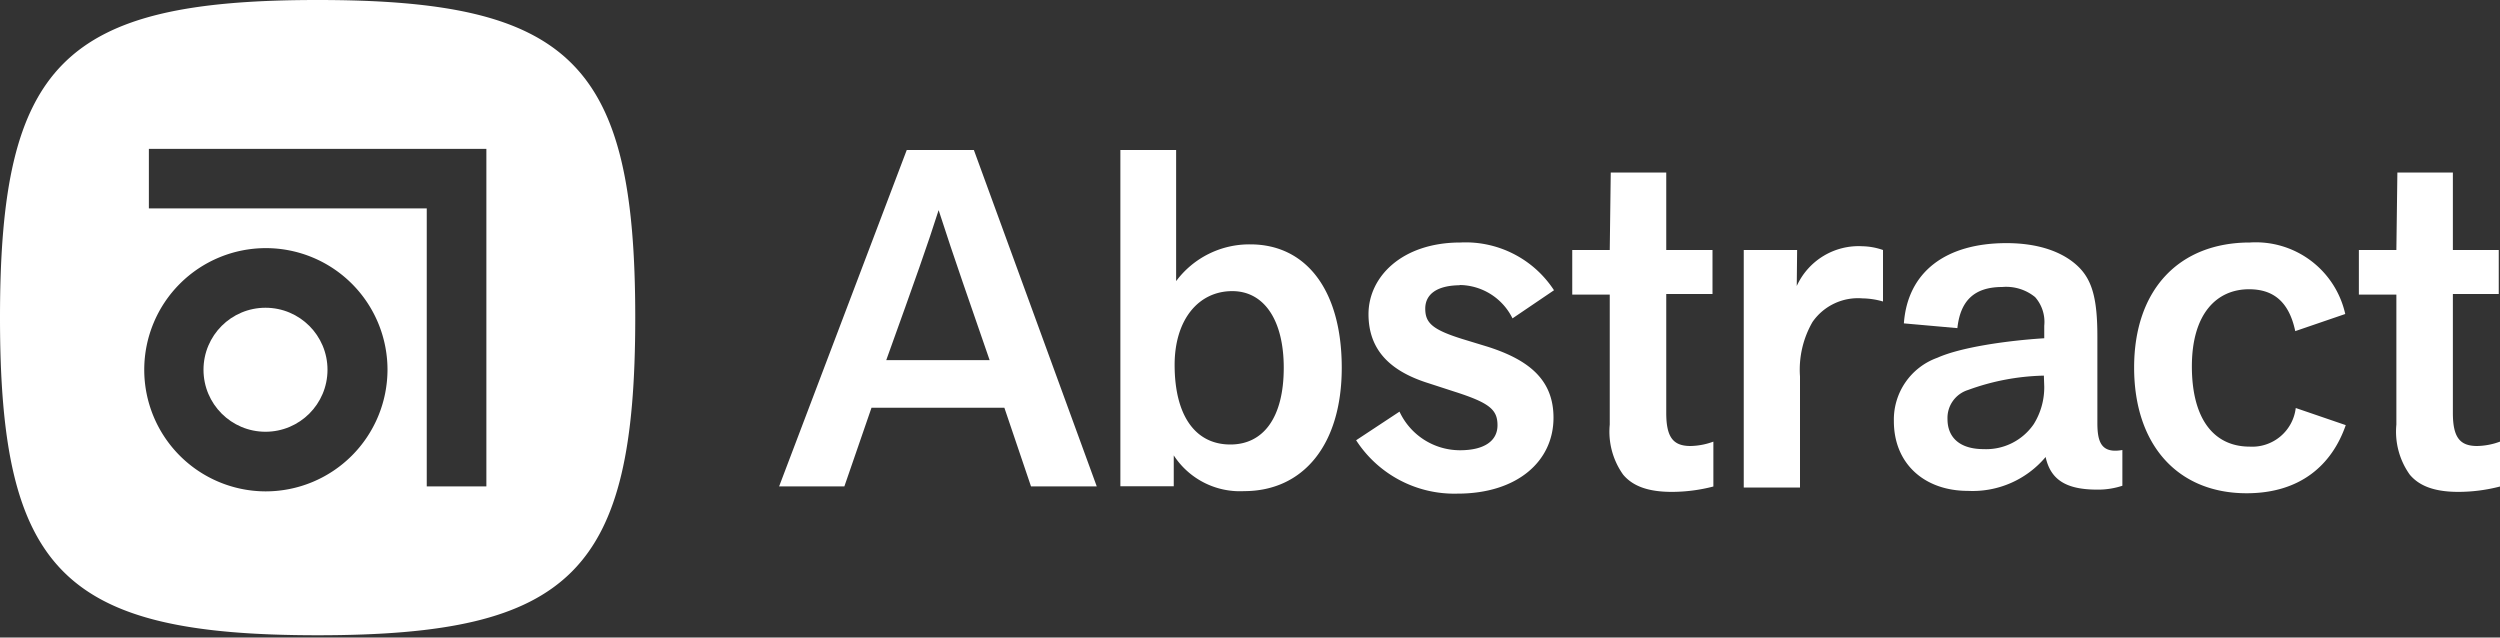 <svg className="abstract-logo logo" xmlns="http://www.w3.org/2000/svg" viewBox="0 0 200 51"
    preserveAspectRatio="xMinYMid slice">
    <rect x="0" y="0" width="200" height="51" fill="#333333" stroke="none"/>
    <g className="abstract-logo-mark" fill="#fff">
        <path
            d="M25.41 0C5.08 0 0 5.08 0 25.41s5.08 25.41 25.41 25.41 25.41-5.08 25.41-25.41S45.74 0 25.41 0zm-4.17 39.31A9.73 9.73 0 1 1 31 29.58a9.75 9.75 0 0 1-9.76 9.73zm17.67-.4h-4.77V16.67H11.91v-4.76h27z"></path>
        <circle cx="21.24" cy="29.58" r="4.96"></circle>
    </g>
    <g className="abstract-logo-wordmark" fill="#fff">
        <path className="abstract-logo-letter-1"
            d="M70.9 28.81c2.37-6.59 3.32-9.26 4.19-12 1.26 3.92 2.56 7.58 4.08 12zM72.54 12L62.33 38.91h5.22l2.17-6.29h10.63l2.13 6.29h5.26L77.91 12z"></path>
        <path className="abstract-logo-letter-2"
            d="M98.43 35.56c-2.82 0-4.46-2.33-4.46-6.37 0-3.62 1.91-5.9 4.61-5.9 2.55 0 4.12 2.32 4.12 6.13 0 4-1.64 6.14-4.27 6.14m-4.34-13.07V12h-4.46v26.9h4.27v-2.47a6.31 6.31 0 0 0 5.63 2.86c4.69 0 7.81-3.66 7.81-9.87s-2.85-9.87-7.31-9.87a7.3 7.3 0 0 0-5.94 2.94z"></path>
        <path className="abstract-logo-letter-3"
            d="M116.71 22.8a4.77 4.77 0 0 1 4.29 2.67l3.32-2.25a8.44 8.44 0 0 0-7.48-3.82c-4.69 0-7.36 2.75-7.36 5.73s1.87 4.61 4.81 5.53l2 .65c2.86.91 3.51 1.45 3.51 2.71s-1.07 2-3 2a5.34 5.34 0 0 1-4.84-3.09l-3.47 2.29a9.35 9.35 0 0 0 8.12 4.27c4.73 0 7.67-2.56 7.67-6.07 0-3-1.91-4.61-5.26-5.68l-2-.61c-2.44-.76-3-1.3-3-2.44s.92-1.87 2.82-1.87"></path>
        <path className="abstract-logo-letter-4"
            d="M133.3 23.52h3.7V20h-3.7v-6.2h-4.44l-.08 6.2h-3v3.57h3v10.4a5.92 5.92 0 0 0 1.07 4c.77.92 2 1.38 3.9 1.38a13.24 13.24 0 0 0 3.32-.43v-3.59a5.51 5.51 0 0 1-1.83.35c-1.38 0-1.94-.69-1.94-2.64z"></path>
        <path className="abstract-logo-letter-5"
            d="M143.77 20h-4.27v19h4.5v-8.88a7.63 7.63 0 0 1 1-4.36 4.43 4.43 0 0 1 4-1.89 6.15 6.15 0 0 1 1.64.25V20a5.3 5.3 0 0 0-1.64-.3 5.44 5.44 0 0 0-5.26 3.18z"></path>
        <path className="abstract-logo-letter-6"
            d="M163.54 30.93a5.57 5.57 0 0 1-.84 3 4.61 4.61 0 0 1-4 2c-2 0-2.9-1-2.9-2.4a2.34 2.34 0 0 1 1.64-2.33 18.72 18.72 0 0 1 6.07-1.15zm4.25-4c0-3-.4-4.54-1.58-5.65s-3.09-1.83-5.69-1.83c-4.85 0-7.91 2.29-8.21 6.42l4.28.38c.23-2.1 1.26-3.29 3.59-3.29a3.65 3.65 0 0 1 2.63.81 3 3 0 0 1 .73 2.29v1c-3 .19-6.68.72-8.55 1.56a5.25 5.25 0 0 0-3.48 5.08c0 3.4 2.45 5.57 5.92 5.57a7.63 7.63 0 0 0 6.22-2.71c.41 1.9 1.75 2.61 4.14 2.61a6.21 6.21 0 0 0 2-.31V36c-1.73.31-2-.7-2-2.18z"></path>
        <path className="abstract-logo-letter-7"
            d="M175.35 29.31c0-4.23 2-6.17 4.57-6.17 1.8 0 3.17.84 3.7 3.35l4-1.37A7.33 7.33 0 0 0 180 19.4c-5.69 0-9.27 3.78-9.27 10s3.51 10.06 9 10.06c4.31 0 6.83-2.28 7.93-5.45l-4-1.37a3.51 3.51 0 0 1-3.7 3.09c-2.86-.01-4.61-2.22-4.61-6.42z"></path>
        <path className="abstract-logo-letter-8"
            d="M196.23 23.52h3.67V20h-3.67v-6.2h-4.44l-.08 6.2h-3v3.57h3v10.4a5.92 5.92 0 0 0 1.07 4c.77.92 2 1.38 3.9 1.38a13.24 13.24 0 0 0 3.32-.43v-3.59a5.51 5.51 0 0 1-1.83.35c-1.38 0-1.94-.69-1.94-2.64z"></path>
    </g>
</svg>